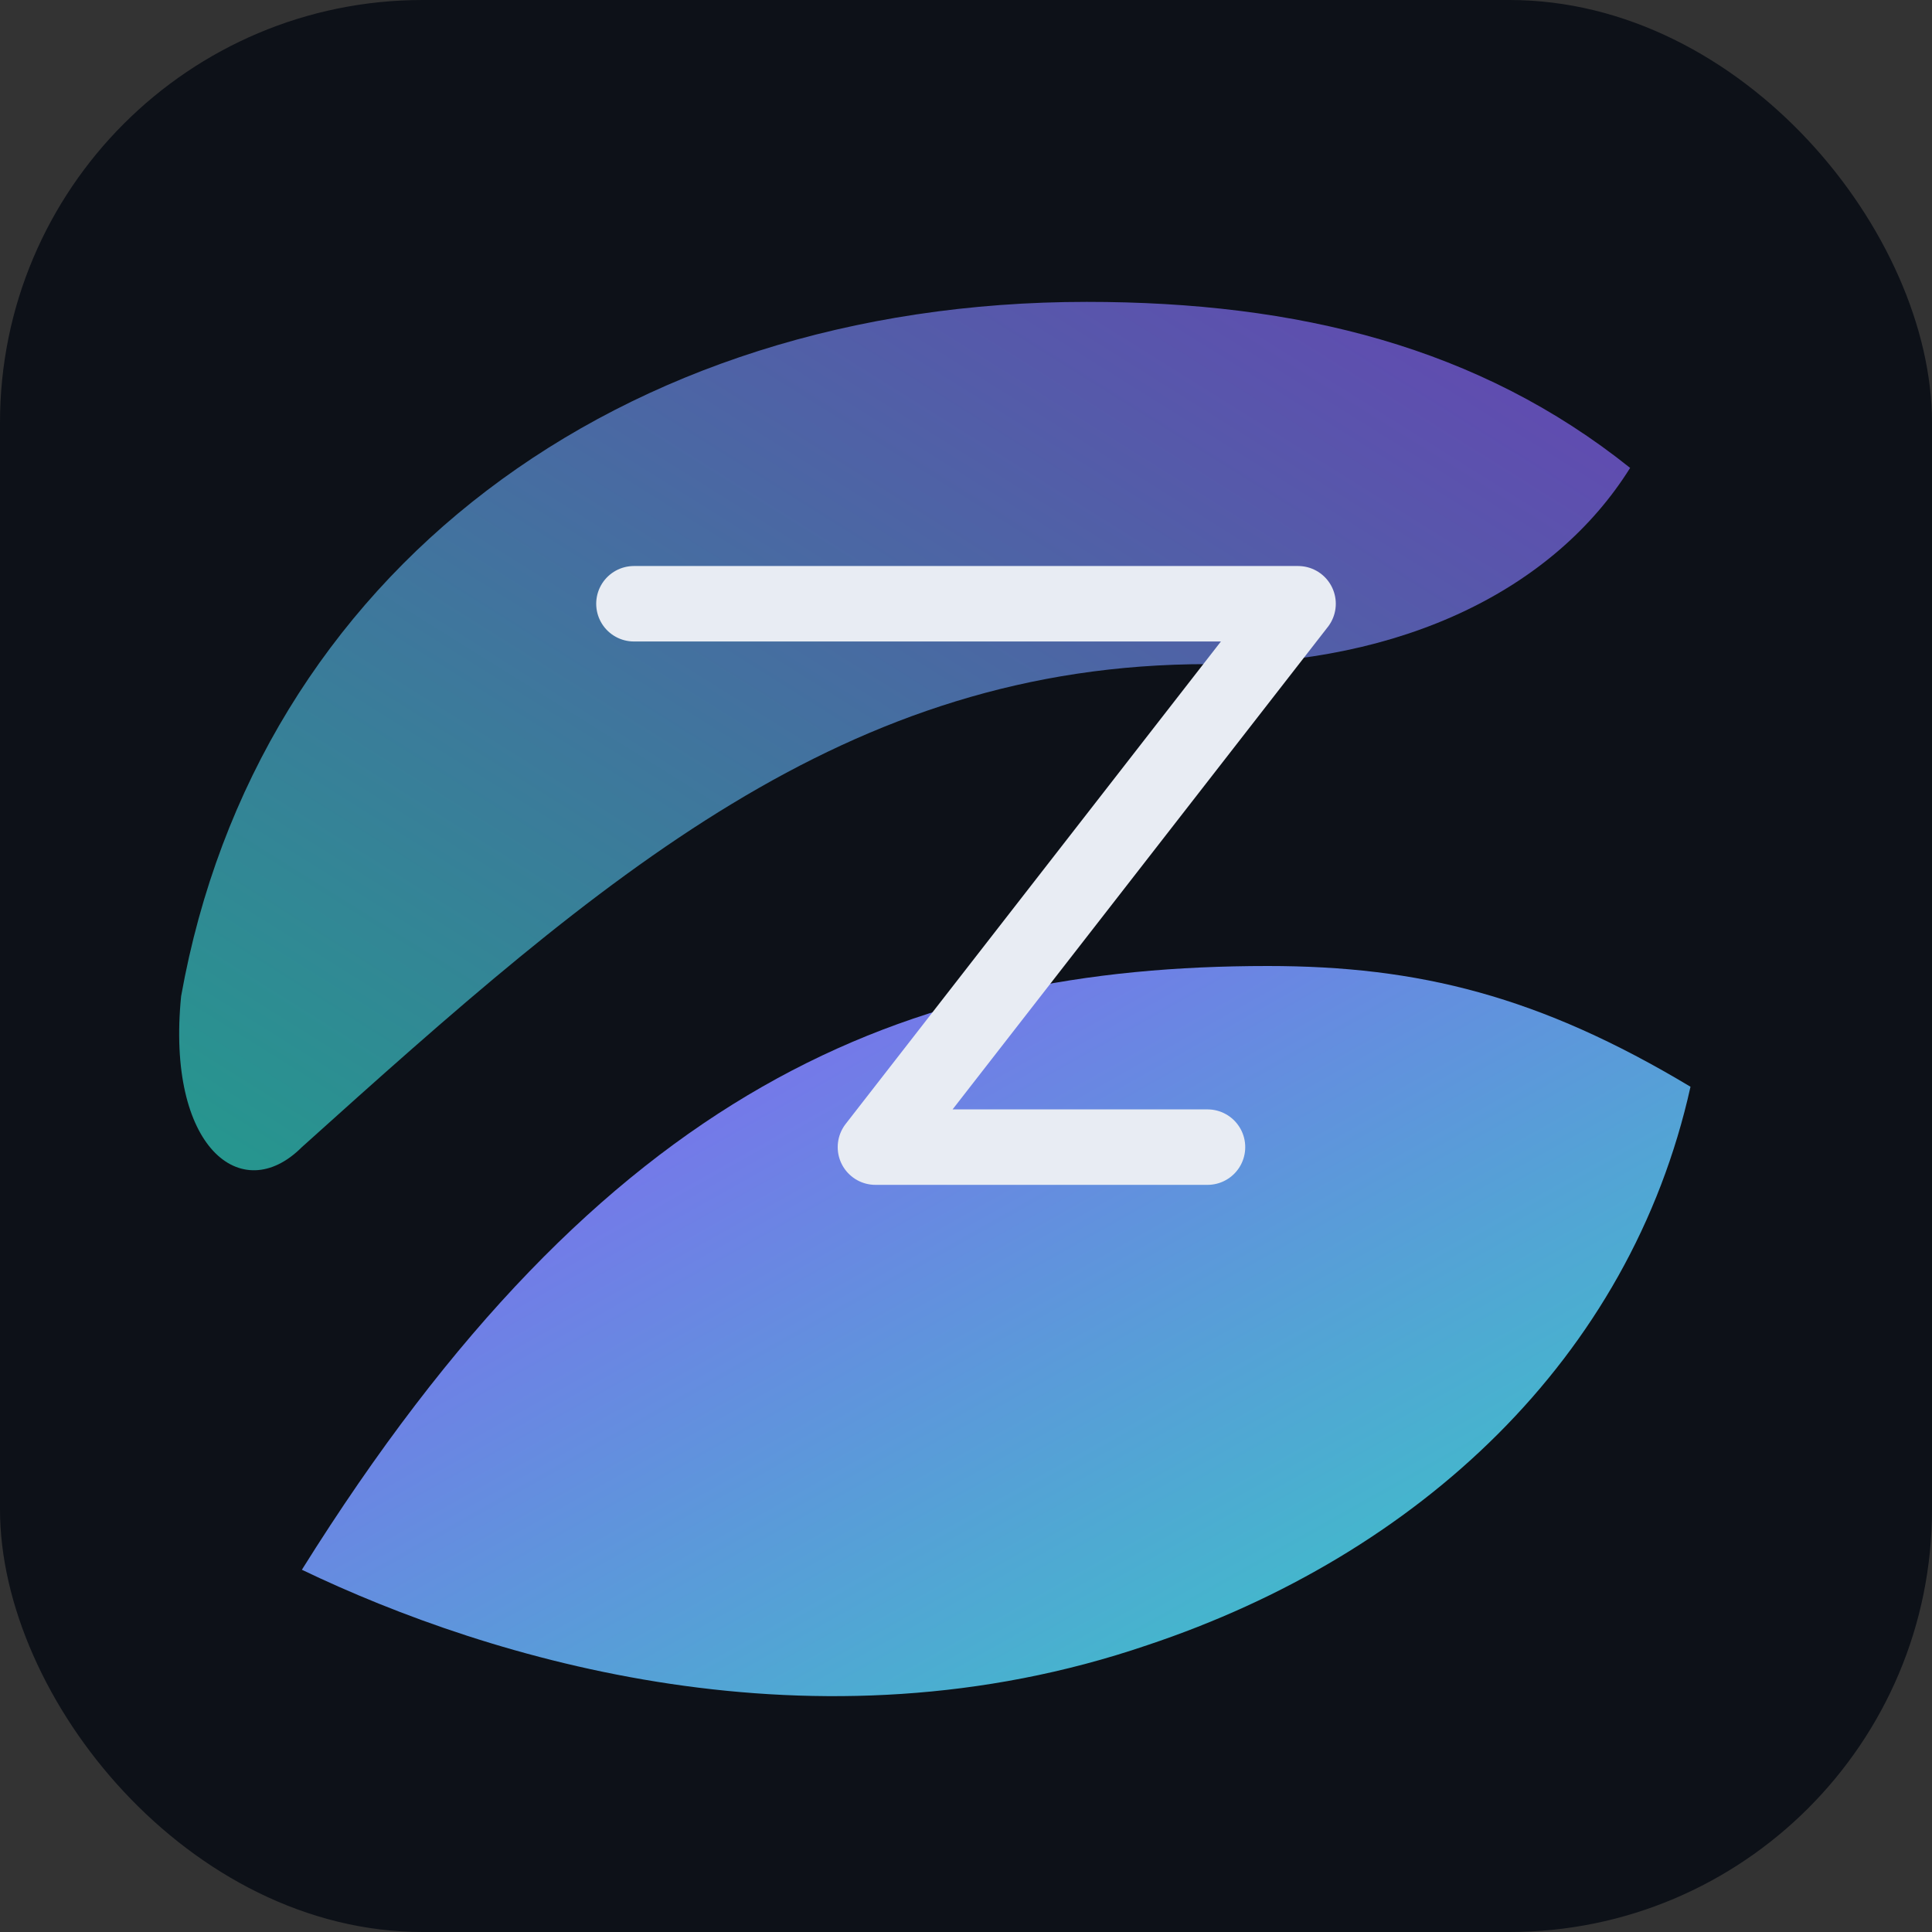 <svg width="256" height="256" viewBox="0 0 256 256" xmlns="http://www.w3.org/2000/svg" role="img" aria-label="PT SEVEN VISION DIGITAL Logo">
  <rect x="0" y="0" width="256" height="256" fill="#333333" stroke="none"/>
  <defs>
    <linearGradient id="g1" x1="0" x2="1" y1="0" y2="1">
      <stop offset="0" stop-color="#8b5cf6"/>
      <stop offset="1" stop-color="#2dd4bf"/>
    </linearGradient>
    <linearGradient id="g2" x1="0" x2="1" y1="1" y2="0">
      <stop offset="0" stop-color="#2dd4bf"/>
      <stop offset="1" stop-color="#8b5cf6"/>
    </linearGradient>
  </defs>
  <rect rx="56" ry="56" width="256" height="256" fill="#0d1118"/>
  <g transform="translate(24,24)">
    <path d="M16 184c40-64 80-80 128-80 20 0 36 4 56 16-8 36-36 62-72 74-44 15-87 2-112-10z" fill="url(#g1)"/>
    <path d="M0 108c10-56 58-92 120-92 28 0 52 6 72 22-10 16-30 26-56 26-48 0-80 28-120 64-8 8-18 0-16-20z" fill="url(#g2)" opacity=".7"/>
    <!-- Stylized '7V' monogram -->
    <path d="M60 56h88l-56 72h44" stroke="#e8ecf3" stroke-width="10" fill="none" stroke-linecap="round" stroke-linejoin="round"/>
  </g>
</svg>